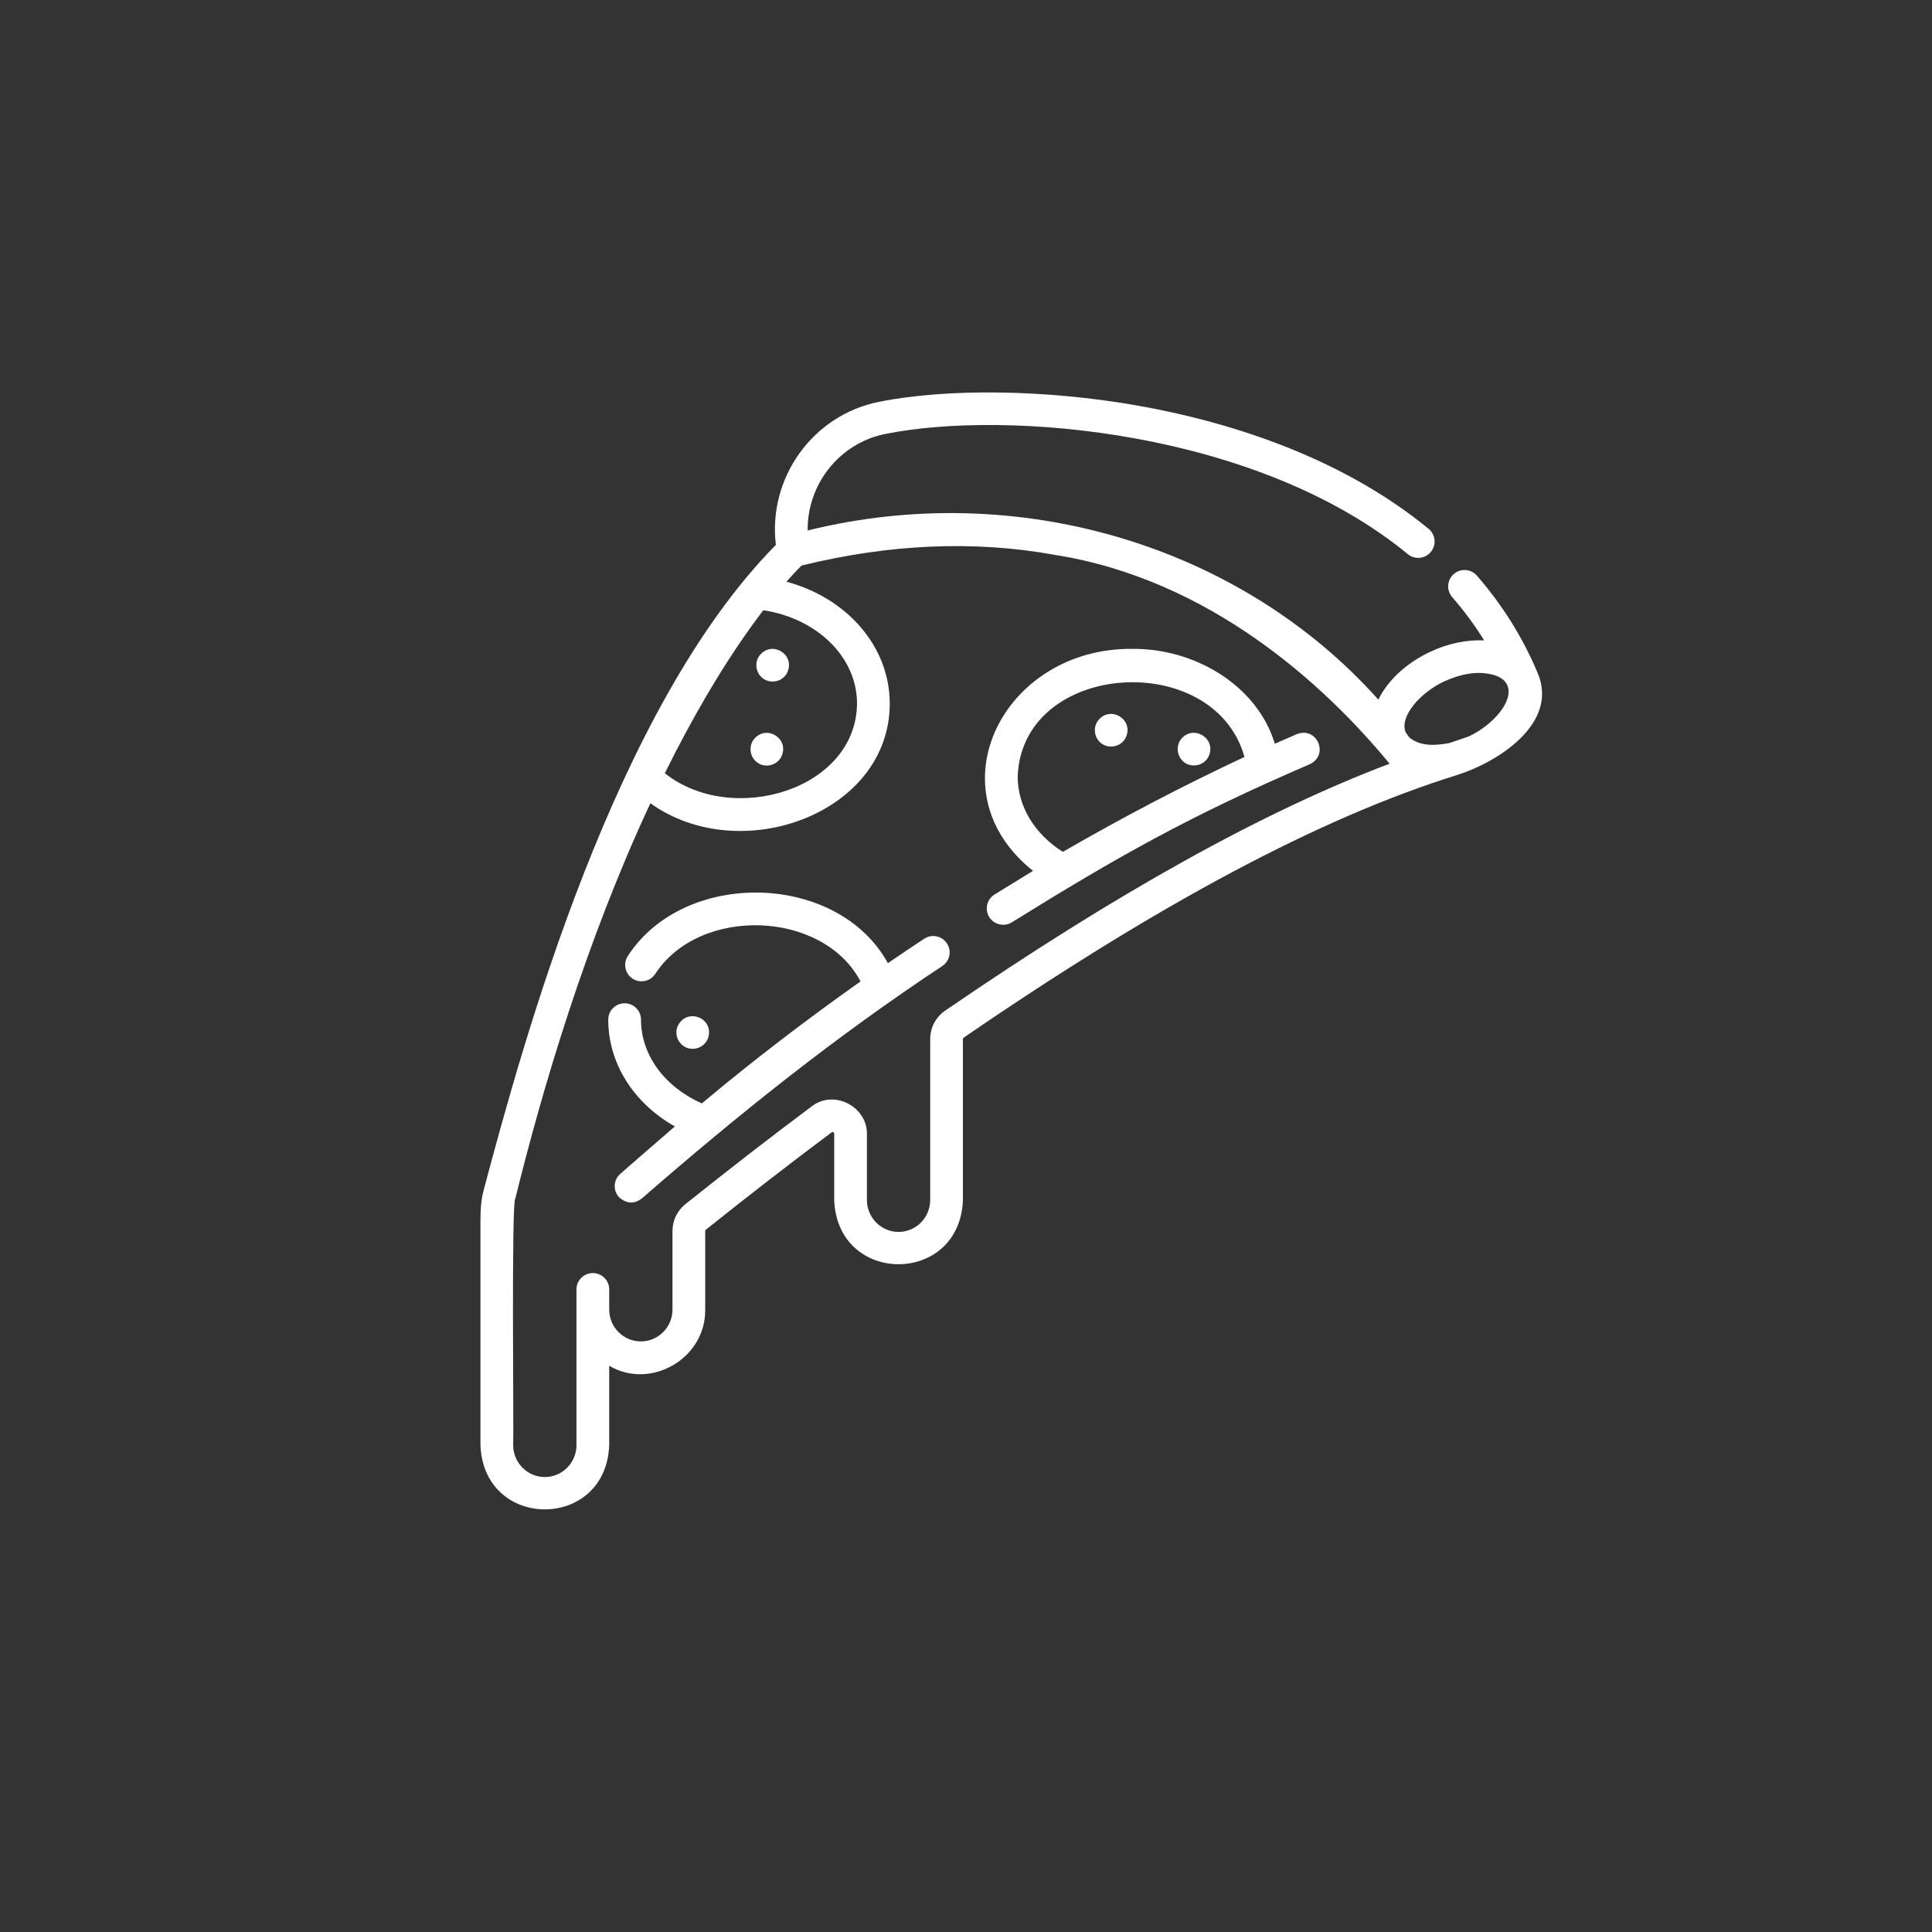 <svg width="64" height="64" viewBox="0 0 64 64" fill="none" xmlns="http://www.w3.org/2000/svg">
<rect x="0" y="0" width="64" height="64" fill="#333333" stroke="none"/>
<g clip-path="url(#clip0_2548_1926)">
<g clip-path="url(#clip1_2548_1926)">
<path d="M50.913 22.238C50.428 21.094 49.759 20.027 48.924 19.069C48.727 18.843 48.385 18.819 48.159 19.015C47.933 19.212 47.91 19.555 48.106 19.781C48.5 20.233 48.854 20.712 49.164 21.214C48.592 21.185 47.959 21.316 47.364 21.598C46.559 21.98 45.961 22.558 45.66 23.177C41.094 18.065 33.71 15.851 26.755 17.573C26.735 16.055 27.796 14.683 29.326 14.375C33.367 13.564 41.664 14.268 46.636 18.357C46.867 18.547 47.209 18.513 47.399 18.282C47.589 18.051 47.556 17.709 47.325 17.519C44.289 15.023 40.432 13.925 37.731 13.444C34.702 12.903 31.399 12.853 29.113 13.312C26.91 13.755 25.433 15.843 25.702 18.05C20.349 23.471 17.338 34.473 16.013 39.461C15.937 39.748 15.916 40.092 15.916 40.384V47.873C16.022 50.707 20.073 50.711 20.181 47.873V45.244C21.564 46.057 23.383 44.994 23.361 43.38V40.78C23.361 40.763 23.368 40.747 23.381 40.737C24.778 39.619 26.182 38.532 27.554 37.507C27.598 37.488 27.624 37.502 27.634 37.551V39.752C27.741 42.588 31.791 42.589 31.898 39.752V34.42C31.898 34.401 31.907 34.384 31.921 34.375C38.392 29.935 43.729 27.092 48.237 25.683C49.569 25.274 51.703 23.962 50.913 22.238ZM22.384 24.901C23.229 23.271 24.172 21.678 25.285 20.215C27.074 20.486 28.39 21.774 28.39 23.305C28.365 26.165 24.255 27.386 22.023 25.615C22.141 25.376 22.262 25.138 22.384 24.901ZM31.308 33.48C30.999 33.692 30.814 34.044 30.814 34.42V39.752C30.814 40.334 30.344 40.809 29.766 40.809C29.188 40.809 28.718 40.334 28.718 39.752V37.551C28.718 36.66 27.639 36.09 26.905 36.638C25.523 37.67 24.11 38.765 22.703 39.891C22.432 40.108 22.277 40.432 22.277 40.78V43.38C22.277 43.962 21.807 44.436 21.229 44.436C20.651 44.436 20.181 43.962 20.181 43.38V42.714C20.181 42.415 19.938 42.172 19.639 42.172C19.339 42.172 19.096 42.415 19.096 42.714V47.873C19.096 48.455 18.626 48.929 18.048 48.929C17.471 48.929 17 48.455 17 47.873C17.023 47.596 16.936 39.738 17.07 39.707C17.966 36.07 19.415 31.169 21.545 26.608C24.514 28.744 29.474 26.957 29.474 23.305C29.474 21.417 28.058 19.807 26.053 19.27C26.284 19.005 26.454 18.83 26.551 18.735C29.463 18.019 32.278 17.898 34.919 18.377C40.069 19.182 43.887 22.692 46.032 25.299C41.838 26.886 36.998 29.577 31.308 33.48ZM48.67 24.388C48.661 24.392 48.651 24.397 48.641 24.401L48.017 24.613C47.511 24.711 47.048 24.717 46.691 24.436C46.661 24.394 46.62 24.337 46.568 24.266C46.342 23.747 47.042 22.95 47.828 22.578C48.399 22.32 48.984 22.198 49.538 22.376C49.731 22.445 49.861 22.55 49.925 22.686C49.925 22.686 49.926 22.687 49.926 22.687C50.167 23.206 49.463 24.012 48.67 24.388Z" fill="white"/>
<path d="M30.616 31.097C30.212 31.364 29.81 31.634 29.412 31.906C27.761 28.895 22.683 28.767 20.801 31.664C20.635 31.913 20.702 32.25 20.951 32.416C21.2 32.582 21.537 32.515 21.703 32.266C23.17 30.004 27.264 30.145 28.506 32.511C26.704 33.787 24.942 35.131 23.251 36.551C22.016 36.008 21.234 34.945 21.234 33.777C21.234 33.477 20.991 33.235 20.692 33.235C20.392 33.235 20.149 33.477 20.149 33.777C20.149 35.227 20.992 36.545 22.356 37.315C21.558 38.003 20.562 38.872 20.549 38.884C20.323 39.081 20.3 39.423 20.497 39.649C20.744 39.877 21 39.895 21.262 39.701C24.436 36.935 27.696 34.325 31.214 32.002C31.464 31.837 31.533 31.501 31.368 31.251C31.203 31.001 30.866 30.932 30.616 31.097Z" fill="white"/>
<path d="M42.96 24.319C42.71 24.426 42.467 24.532 42.23 24.637C41.642 22.691 39.557 21.473 37.51 21.495C33.245 21.451 30.851 26.162 34.22 28.848C33.809 29.098 33.386 29.358 32.945 29.632C32.69 29.79 32.612 30.125 32.77 30.379C32.926 30.63 33.265 30.71 33.517 30.554C37.03 28.372 39.404 27.032 43.389 25.315C44.038 25.008 43.628 24.058 42.96 24.319ZM33.712 25.721C33.856 21.893 40.219 21.479 41.225 25.075C39.174 26.033 37.169 27.086 35.208 28.219C34.266 27.624 33.712 26.709 33.712 25.721Z" fill="white"/>
<path d="M22.74 34.703C23.019 34.821 23.347 34.675 23.454 34.395C23.68 33.713 22.726 33.353 22.441 34.011C22.339 34.278 22.472 34.596 22.74 34.703Z" fill="white"/>
<path d="M36.508 24.642C36.763 24.809 37.114 24.733 37.273 24.471C37.617 23.841 36.742 23.314 36.345 23.91C36.198 24.155 36.269 24.484 36.508 24.642Z" fill="white"/>
<path d="M39.251 25.268C39.505 25.435 39.859 25.359 40.016 25.097C40.354 24.488 39.521 23.952 39.106 24.509C38.937 24.757 39.004 25.099 39.251 25.268Z" fill="white"/>
<path d="M25.101 25.269C25.346 25.44 25.699 25.36 25.857 25.112C26.217 24.497 25.373 23.943 24.952 24.518C24.789 24.763 24.854 25.106 25.101 25.269Z" fill="white"/>
<path d="M25.294 22.488C25.543 22.652 25.889 22.583 26.05 22.331C26.41 21.715 25.566 21.162 25.144 21.737C24.98 21.985 25.049 22.322 25.294 22.488Z" fill="white"/>
</g>
</g>
<defs>
<clipPath id="clip0_2548_1926">
<rect width="64" height="64" fill="white"/>
</clipPath>
<clipPath id="clip1_2548_1926">
<rect width="37" height="37" fill="white" transform="translate(15 13)"/>
</clipPath>
</defs>
</svg>
